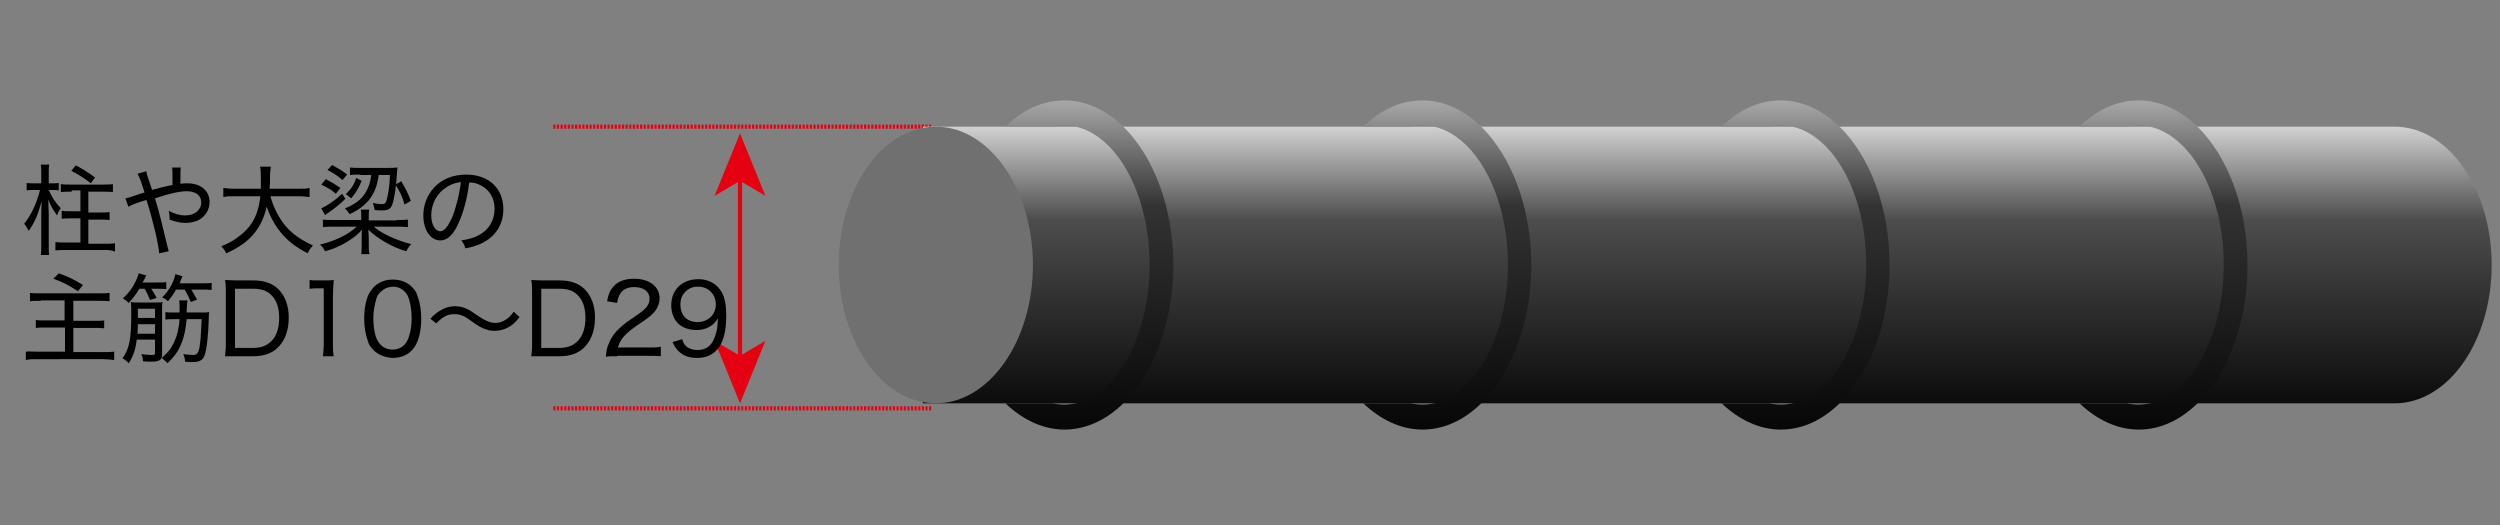 <?xml version="1.0" encoding="utf-8"?>
<!-- Generator: Adobe Illustrator 27.5.0, SVG Export Plug-In . SVG Version: 6.00 Build 0)  -->
<svg version="1.1" id="レイヤー_1" xmlns="http://www.w3.org/2000/svg" xmlns:xlink="http://www.w3.org/1999/xlink" x="0px"
	 y="0px" viewBox="0 0 600 126" style="enable-background:new 0 0 600 126;" xml:space="preserve">
<rect x="0" y="0" width="600" height="126" fill="#808080" stroke="none"/>
<style type="text/css">
	.st0{fill:none;stroke:#E50012;}
	.st1{fill:#E50012;}
	.st2{fill:none;stroke:#E50012;stroke-dasharray:0.52,0.347;}
	.st3{fill:url(#SVGID_1_);}
	.st4{fill:#717071;}
	.st5{fill:none;}
	.st6{fill:url(#SVGID_00000088814846837746331470000017988618726592510373_);}
	.st7{fill:url(#SVGID_00000106849728226258147550000017605466292070414987_);}
	.st8{fill:url(#SVGID_00000176722073662459999070000014228862625908901779_);}
	.st9{fill:url(#SVGID_00000109020223820003776080000015924582479795664300_);}
</style>
<g>
	<g>
		<g>
			<g>
				<line class="st0" x1="177.6" y1="36.7" x2="177.6" y2="89.5"/>
				<polygon class="st1" points="177.6,96.8 171.5,81.8 177.6,85.4 183.7,81.8 				"/>
				<polygon class="st1" points="177.6,32 183.7,47 177.6,43.4 171.5,47 				"/>
			</g>
		</g>
		<line class="st2" x1="132.8" y1="30.4" x2="223.5" y2="30.4"/>
		<line class="st2" x1="132.8" y1="98" x2="223.5" y2="98"/>
		<linearGradient id="SVGID_1_" gradientUnits="userSpaceOnUse" x1="409.767" y1="22.609" x2="409.767" y2="104.6">
			<stop  offset="0" style="stop-color:#FFFFFF"/>
			<stop  offset="0.368" style="stop-color:#4D4D4D"/>
			<stop  offset="1" style="stop-color:#000000"/>
		</linearGradient>
		<path class="st3" d="M574.7,96.8H221.5V30.4h353.2c12.9,0,23.3,14.9,23.3,33.2C598,81.9,587.6,96.8,574.7,96.8z"/>
		<path class="st4" d="M247.9,63.6c0-18.3-10.5-33.2-23.3-33.2c-12.9,0-23.3,14.9-23.3,33.2c0,18.3,10.4,33.2,23.3,33.2
			C237.4,96.8,247.9,81.9,247.9,63.6z"/>
		<path class="st5" d="M298.5,96.8h5.6c-0.9,0.2-1.8,0.3-2.8,0.3C300.4,97.1,299.4,97,298.5,96.8z"/>
		<path class="st5" d="M301.3,30.1c1,0,1.9,0.1,2.8,0.3h-5.6C299.4,30.2,300.4,30.1,301.3,30.1z"/>
		
			<linearGradient id="SVGID_00000165927297163934917590000014143035543850521996_" gradientUnits="userSpaceOnUse" x1="261.424" y1="16.258" x2="261.424" y2="110.95">
			<stop  offset="0" style="stop-color:#CCCCCC"/>
			<stop  offset="0.35" style="stop-color:#333333"/>
			<stop  offset="1" style="stop-color:#000000"/>
		</linearGradient>
		<path style="fill:url(#SVGID_00000165927297163934917590000014143035543850521996_);" d="M269.6,96.8c-4.1,4-9,6.3-14.1,6.3
			c-5.2,0-10.1-2.4-14.2-6.3h11.3c0.9,0.2,1.8,0.3,2.8,0.3c0.9,0,1.9-0.1,2.8-0.3c10-2.2,17.7-16.3,17.7-33.2
			c0-16.9-7.7-30.9-17.7-33.2c-0.9-0.2-1.9-0.3-2.8-0.3c-1,0-1.9,0.1-2.8,0.3h-11.3c4.1-4,8.9-6.3,14.2-6.3c5.2,0,10.1,2.4,14.1,6.3
			c7.2,7.1,12,19.3,12,33.2C281.6,77.5,276.8,89.7,269.6,96.8z"/>
		
			<linearGradient id="SVGID_00000160910435539921966950000004800073150040179617_" gradientUnits="userSpaceOnUse" x1="347.377" y1="16.258" x2="347.377" y2="110.95">
			<stop  offset="0" style="stop-color:#CCCCCC"/>
			<stop  offset="0.35" style="stop-color:#333333"/>
			<stop  offset="1" style="stop-color:#000000"/>
		</linearGradient>
		<path style="fill:url(#SVGID_00000160910435539921966950000004800073150040179617_);" d="M355.5,96.8c-4.1,4-8.9,6.3-14.1,6.3
			c-5.2,0-10.1-2.4-14.2-6.3h11.4c0.9,0.2,1.8,0.3,2.8,0.3c1,0,1.9-0.1,2.8-0.3c10-2.2,17.7-16.3,17.7-33.2
			c0-16.9-7.7-30.9-17.7-33.2c-0.9-0.2-1.8-0.3-2.8-0.3c-1,0-1.9,0.1-2.8,0.3h-11.4c4.1-4,8.9-6.3,14.2-6.3c5.2,0,10.1,2.4,14.1,6.3
			c7.2,7.1,12,19.3,12,33.2C367.5,77.5,362.7,89.7,355.5,96.8z"/>
		
			<linearGradient id="SVGID_00000075145759369593401790000006385387058327705009_" gradientUnits="userSpaceOnUse" x1="433.326" y1="16.258" x2="433.326" y2="110.95">
			<stop  offset="0" style="stop-color:#CCCCCC"/>
			<stop  offset="0.35" style="stop-color:#333333"/>
			<stop  offset="1" style="stop-color:#000000"/>
		</linearGradient>
		<path style="fill:url(#SVGID_00000075145759369593401790000006385387058327705009_);" d="M441.5,96.8c-4.1,4-8.9,6.3-14.1,6.3
			c-5.2,0-10.1-2.4-14.2-6.3h11.4c0.9,0.2,1.8,0.3,2.8,0.3c1,0,1.9-0.1,2.8-0.3c10-2.2,17.7-16.3,17.7-33.2
			c0-16.9-7.7-30.9-17.7-33.2c-0.9-0.2-1.9-0.3-2.8-0.3c-1,0-1.9,0.1-2.8,0.3h-11.4c4.1-4,8.9-6.3,14.2-6.3c5.2,0,10.1,2.4,14.1,6.3
			c7.2,7.1,12,19.3,12,33.2C453.5,77.5,448.7,89.7,441.5,96.8z"/>
		
			<linearGradient id="SVGID_00000165926765545313331010000008801079265298928825_" gradientUnits="userSpaceOnUse" x1="519.292" y1="16.258" x2="519.292" y2="110.95">
			<stop  offset="0" style="stop-color:#CCCCCC"/>
			<stop  offset="0.35" style="stop-color:#333333"/>
			<stop  offset="1" style="stop-color:#000000"/>
		</linearGradient>
		<path style="fill:url(#SVGID_00000165926765545313331010000008801079265298928825_);" d="M527.4,96.8c-4.1,4-8.9,6.3-14.1,6.3
			c-5.2,0-10.1-2.4-14.2-6.3h11.3c0.9,0.2,1.8,0.3,2.8,0.3c0.9,0,1.9-0.1,2.8-0.3c10-2.2,17.7-16.3,17.7-33.2
			c0-16.9-7.7-30.9-17.7-33.2c-0.9-0.2-1.9-0.3-2.8-0.3c-1,0-1.9,0.1-2.8,0.3h-11.3c4.1-4,8.9-6.3,14.2-6.3c5.2,0,10.1,2.4,14.1,6.3
			c7.2,7.1,12,19.3,12,33.2C539.4,77.5,534.6,89.7,527.4,96.8z"/>
	</g>
	<g>
		<path d="M11.7,45.6c0.9,2,1.6,3,2.9,4.4c-0.4,0.5-0.6,0.8-0.9,1.7c-1.1-1.6-1.5-2.2-2.1-3.8c0,1.9,0.1,2.5,0.1,3.7v7.3
			c0,1.1,0,1.7,0.1,2.3h-2c0.1-0.6,0.1-1.3,0.1-2.3v-6.6c0-1.1,0-1.5,0.1-4c-1,3.5-1.6,4.9-3.1,7.1c-0.6-1.1-0.6-1.1-1.1-1.7
			c1.7-2.1,3-4.9,3.8-8.1H7.9c-0.7,0-1,0-1.5,0.1v-1.8C6.9,44,7.2,44,8,44h1.9v-2.5c0-0.8,0-1.4-0.1-2h2c-0.1,0.6-0.1,1.1-0.1,2V44
			h0.9c0.7,0,1,0,1.5-0.1v1.8c-0.5-0.1-0.9-0.1-1.5-0.1H11.7z M17.2,46c-1.1,0-1.9,0-2.6,0.1v-1.9c0.7,0.1,1.4,0.1,2.6,0.1h7.3
			c1.1,0,1.9,0,2.6-0.1v1.9C26.3,46,25.6,46,24.5,46h-3.3v5h2.5c1.2,0,1.8,0,2.6-0.1v1.9c-0.7-0.1-1.5-0.1-2.6-0.1h-2.5v5.8h3.8
			c1,0,1.8,0,2.6-0.1v2C26.8,60,25.9,60,24.9,60h-9c-1,0-1.7,0-2.6,0.1v-2c0.8,0.1,1.6,0.1,2.6,0.1h3.4v-5.8h-1.9
			c-1.1,0-1.9,0-2.6,0.1v-1.9c0.8,0.1,1.4,0.1,2.6,0.1h1.9v-5H17.2z M21.8,44c-1.7-1.3-2.7-2-4.7-3l1.1-1.3c1.9,1,3,1.7,4.6,2.9
			L21.8,44z"/>
		<path d="M35.1,41.1c0.1,0.6,0.2,0.8,0.4,1.5c0.5,1.4,0.6,1.8,1,3c0.2-0.1,0.2-0.1,1.1-0.3c1.2-0.4,2.4-0.6,3.8-0.9
			c0-3.5,0-3.5-0.1-4.2h2.1c-0.1,0.7-0.1,1.1-0.1,3.9C44,44,44.4,44,45,44c3.2,0,5.3,1.8,5.3,4.5c0,1.9-1.1,3.6-2.8,4.4
			c-0.9,0.4-1.9,0.6-3.1,0.6c-1.1,0-2.4-0.3-3.7-0.8c0-0.1,0-0.2,0-0.3c0-0.4,0-0.9-0.2-1.8c1.3,0.7,2.6,1.1,4,1.1
			c2.2,0,3.8-1.3,3.8-3.1c0-1.7-1.3-2.7-3.5-2.7c-1.6,0-4.1,0.5-7.6,1.7c1.2,4.1,1.5,5.3,3,11.6c0.1,0.5,0.2,0.6,0.3,1.1l-2.3,0.5
			c-0.1-1.9-1.4-7.6-3-12.7C35,48,35,48,33.8,48.4c-1.3,0.4-2.4,0.9-3,1.2l-0.7-2c0.6-0.1,0.9-0.2,2.1-0.6c1.1-0.4,2-0.7,2.5-0.8
			C34,44,33.5,42.5,33,41.7L35.1,41.1z"/>
		<path d="M64.9,47.1c0.7,2.6,1.9,5,3.6,7.1c1,1.2,2.5,2.5,4.1,3.4c0.8,0.5,1.4,0.8,2.5,1.3c-0.6,0.7-0.8,1-1.3,1.9
			c-1.8-1-2.4-1.4-3.4-2.1c-3-2.3-5.1-5.3-6.4-9.1c-0.7,3.2-2.1,5.8-4.4,7.9c-1.5,1.3-3,2.3-5.3,3.3c-0.4-0.8-0.6-1.1-1.2-1.7
			c1.7-0.7,2.5-1.1,3.6-1.9c3.6-2.5,5.2-5.2,5.8-10.1h-6.2c-1.3,0-2,0-2.7,0.2v-2.2c0.7,0.1,1.5,0.2,2.7,0.2h6.3c0-0.8,0-1.4,0-2.3
			c0-1.6,0-2.2-0.2-3H65c-0.1,0.8-0.2,1.3-0.2,2.5c0,1.2,0,1.9-0.1,2.8h6.9c1.2,0,2,0,2.7-0.2v2.2c-0.8-0.1-1.5-0.2-2.7-0.2H64.9z"
			/>
		<path d="M95.2,52.8c1.4,0,2,0,2.7-0.1v1.8c-0.8-0.1-1.6-0.1-2.7-0.1h-5.5c2.1,1.8,5.3,3.2,9,4.2c-0.5,0.5-0.8,0.9-1.2,1.7
			c-2-0.6-3.3-1.2-4.9-2.1c-1.7-1-2.8-1.7-4.2-3.1c0,0.4,0.1,1.3,0.1,2.1v1.4c0,1.2,0,1.8,0.2,2.4h-2c0.1-0.7,0.1-1.3,0.1-2.4v-1.4
			c0-0.6,0-1.5,0.1-2.1c-1,1.2-2.1,2-3.7,3c-1.7,1-3,1.6-5.2,2.2c-0.4-0.8-0.6-1-1.2-1.6c3.8-0.9,6.9-2.5,8.8-4.3h-5.4
			c-1.1,0-1.8,0-2.7,0.1v-1.8c0.6,0.1,1.4,0.1,2.7,0.1h6.5v-0.7c0-0.9,0-1.3-0.1-1.8h2c-0.1,0.6-0.1,1-0.1,1.9v0.7H95.2z M80.6,46.5
			c-1.3-1.1-1.7-1.3-3.5-2.2l1.1-1.3c1.5,0.8,2.2,1.2,3.5,2.1L80.6,46.5z M82.9,47.7c-1.3,1.3-2.8,2.5-4.3,3.5
			c-0.2,0.1-0.2,0.1-0.4,0.3c-0.1,0.1-0.1,0.1-0.2,0.1L77.1,50c0.3-0.1,0.6-0.3,1-0.5c0.4-0.2,1.6-1,2.1-1.4c0.6-0.4,1-0.8,1.9-1.6
			L82.9,47.7z M82.2,43.2c-1.3-1.1-2.1-1.6-3.6-2.4l1.1-1.2c1.6,0.9,2.4,1.3,3.6,2.3L82.2,43.2z M86.5,41.9c-1.1,0-1.8,0-2.5,0.1
			v-1.8c0.7,0.1,1.4,0.1,2.6,0.1h6.3c0.9,0,1.7,0,2.5-0.1c0,0.3-0.1,0.5-0.1,1c-0.2,3.8-0.7,6.7-1.2,8c-0.4,1-1,1.3-2.5,1.3
			c-0.5,0-0.8,0-1.7-0.1c-0.1-0.6-0.2-1.1-0.4-1.7c0.8,0.2,1.5,0.3,2.1,0.3c0.7,0,0.9-0.2,1.1-0.7c0.4-1.3,0.8-3.3,0.9-6.3h-2.7
			c-0.4,2.9-1.2,4.6-2.5,6.2c-1.2,1.3-2.5,2.3-4.5,3.2c-0.3-0.5-0.6-0.9-1.1-1.4c2.3-0.9,4-2.1,5-3.9c0.7-1.2,1.1-2.3,1.3-4.1H86.5z
			 M86.8,43.4c-0.8,1.9-1.3,2.7-2.5,4.2l-1.3-1c1.3-1.3,1.9-2.1,2.5-3.9L86.8,43.4z M96.3,43.5c1.1,1.9,1.6,2.8,2.3,4.7l-1.5,0.9
			c-0.6-2.1-1.1-3.1-2.2-4.8L96.3,43.5z"/>
		<path d="M115,56.4c2.4-1.3,3.7-3.6,3.7-6.3c0-2.6-1.3-4.7-3.5-5.7c-0.8-0.4-1.5-0.6-2.6-0.6c-0.4,3.5-1.3,6.9-2.4,9.4
			c-1.3,3.1-2.8,4.5-4.5,4.5c-2.4,0-4.1-2.5-4.1-6c0-2.5,0.9-4.8,2.5-6.6c1.9-2.1,4.6-3.2,7.8-3.2c5.4,0,8.9,3.3,8.9,8.3
			c0,3.7-1.9,6.6-5.2,8.2c-1.1,0.5-2.1,0.9-3.9,1.2c-0.3-0.9-0.5-1.3-1-1.9C112.7,57.4,113.9,57,115,56.4z M107.2,44.9
			c-2.3,1.4-3.7,4-3.7,6.8c0,2.1,0.9,3.8,2.2,3.8c0.9,0,1.8-1.1,2.8-3.3c0.9-2.2,1.8-5.6,2.1-8.5C109.2,43.9,108.3,44.2,107.2,44.9z
			"/>
		<path d="M9.8,72.2c-1.4,0-2,0-2.6,0.1v-2c0.7,0.1,1.4,0.1,2.6,0.1h13.9c1.1,0,1.9,0,2.6-0.1v2c-0.7-0.1-1.3-0.1-2.6-0.1h-6.1v4.8
			h5c1.1,0,1.8,0,2.4-0.1v1.9c-0.7-0.1-1.2-0.1-2.3-0.1h-5.1v5.8h7.1c1.1,0,1.9,0,2.7-0.1v2c-0.9-0.1-1.7-0.2-2.7-0.2H9
			c-1.1,0-1.9,0-2.8,0.2v-2C7,84.3,7.8,84.4,9,84.4h6.6v-5.8H11c-1.1,0-1.7,0-2.4,0.1v-1.9c0.6,0.1,1.2,0.1,2.3,0.1h4.6v-4.8H9.8z
			 M14.1,65.6c2.5,0.9,3.3,1.3,5.8,2.8l-1.2,1.5c-2.1-1.4-3.6-2.2-5.9-3L14.1,65.6z"/>
		<path d="M32.8,81.6c-0.3,2.4-0.8,3.8-1.9,5.6c-0.4-0.5-0.8-0.8-1.5-1.2c1.7-2.4,2.1-4.6,2.1-10.9c0-1.3,0-1.9-0.1-2.6
			c0.6,0.1,1.2,0.1,2.3,0.1h3.1c1,0,1.7,0,2.2-0.1c-0.1,0.5-0.1,1.1-0.1,2.1V85c0,0.7-0.2,1.3-0.7,1.5c-0.4,0.2-0.9,0.3-2,0.3
			c-0.6,0-1.2,0-1.9-0.1c0-0.7-0.1-1.1-0.4-1.7c1.1,0.1,1.8,0.2,2.5,0.2c0.6,0,0.8-0.1,0.8-0.5v-3.2H32.8z M33.4,69.4
			c-0.9,1.4-1.5,2.2-2.5,3.3c-0.4-0.4-0.8-0.7-1.4-1.1c1.9-1.7,3.1-3.7,3.8-6l1.8,0.5c-0.4,0.8-0.5,1.1-0.9,1.7h3.4
			c1.1,0,1.7,0,2.3-0.1v1.7c-0.7-0.1-1.3-0.1-2.2-0.1h-1.4c0.5,0.7,0.8,1.3,1.3,2.2l-1.6,0.5c-0.5-1.2-0.6-1.5-1.3-2.7H33.4z
			 M33.1,77.8c0,0.9-0.1,1.6-0.1,2.3h4.2v-2.3H33.1z M37.2,74.1h-4.1v1c0,0.5,0,0.7,0,1.2h4.1V74.1z M48.3,75c1,0,1.5,0,1.9-0.1
			c-0.1,0.6-0.1,0.9-0.1,1.7c-0.1,3.9-0.5,7.3-1,8.7c-0.4,1.1-1.2,1.6-2.9,1.6c-0.4,0-1.1,0-1.8-0.1c0-0.6-0.1-1.1-0.4-1.8
			c1,0.1,1.8,0.2,2.4,0.2c0.7,0,1-0.3,1.3-1.1c0.4-1.3,0.5-3.5,0.7-7.5h-3.6c-0.2,2.2-0.6,4.3-1.3,5.9c-0.7,1.8-1.7,3.1-3.3,4.7
			c-0.4-0.5-0.9-0.9-1.4-1.3c1.4-1.2,2.1-2,2.8-3.4c0.8-1.6,1.3-3.3,1.5-5.9h-1.3c-1,0-1.5,0-2.1,0.1v-1.8c0.5,0.1,1.1,0.1,2.1,0.1
			h1.3c0-0.7,0-0.8,0-1.4c0-0.7,0-1.1-0.1-1.5h2c-0.1,0.5-0.1,0.8-0.2,2.4c0,0.2,0,0.3,0,0.5H48.3z M42.3,69.4
			c-0.6,1.1-1.1,1.8-2,2.9c-0.4-0.4-0.8-0.7-1.4-0.9c1.7-1.7,2.7-3.5,3.2-5.6l1.7,0.5c-0.3,0.8-0.5,1.1-0.7,1.7h5.2
			c1.2,0,1.8,0,2.5-0.1v1.7c-0.8-0.1-1.4-0.1-2.5-0.1h-2.4c0.5,0.8,0.9,1.5,1.4,2.4l-1.5,0.6c-0.4-1-0.7-1.7-1.5-3H42.3z"/>
		<path d="M54.2,70c0-1.1,0-1.8-0.2-2.8c0.8,0,1.5,0.1,2.7,0.1h4.1c2.6,0,4.6,0.7,6,2.1c1.6,1.6,2.5,3.9,2.5,6.8
			c0,3.1-0.9,5.5-2.6,7.2c-1.4,1.4-3.4,2.1-5.9,2.1h-4.1c-1.3,0-1.8,0-2.7,0c0.1-0.9,0.2-1.6,0.2-2.9V70z M60.7,83.5
			c1.9,0,3.3-0.5,4.4-1.6c1.3-1.3,1.9-3.2,1.9-5.6c0-2.4-0.6-4.2-1.8-5.4c-1-1.1-2.4-1.6-4.4-1.6h-4.4v14.2H60.7z"/>
		<path d="M74.2,67.2c0.7,0.1,1.1,0.1,2.1,0.1h1.7c0.9,0,1.3,0,2.1-0.1c-0.1,1.4-0.2,2.6-0.2,3.9v11.6c0,1.1,0,1.9,0.2,2.8h-2.6
			c0.1-0.9,0.2-1.7,0.2-2.8V69.2h-1.2c-0.8,0-1.4,0-2.2,0.1V67.2z"/>
		<path d="M89.7,84.1c-0.7-0.7-1.2-1.4-1.4-2.2c-0.6-1.7-0.9-3.5-0.9-5.4c0-2.5,0.5-5.1,1.4-6.4c1.2-2,3.1-3,5.5-3
			c1.8,0,3.4,0.6,4.5,1.7c0.7,0.7,1.2,1.4,1.4,2.2c0.6,1.7,0.9,3.5,0.9,5.5c0,2.8-0.6,5.4-1.7,6.9c-1.2,1.7-3,2.5-5.2,2.5
			C92.4,85.8,90.9,85.2,89.7,84.1z M91.3,70.1c-0.5,0.5-0.9,1.1-1,1.7c-0.4,1.4-0.7,2.9-0.7,4.6c0,2.1,0.4,4.4,1.1,5.5
			c0.8,1.3,2,2,3.5,2c1.1,0,2.1-0.4,2.8-1.1c0.5-0.5,0.9-1.2,1.1-1.9c0.5-1.4,0.7-2.9,0.7-4.6c0-2-0.4-4.3-1-5.4
			c-0.8-1.4-2-2.1-3.6-2.1C93,68.9,92.1,69.3,91.3,70.1z"/>
		<path d="M103.3,76.5c0.9-1,1.4-1.4,2.4-2c1.2-0.7,2.2-1,3.5-1c1.1,0,2,0.2,3,0.7c0.6,0.3,0.8,0.4,2.2,1.4c1.9,1.3,3.2,1.9,4.5,1.9
			c0.6,0,1.2-0.1,1.8-0.4c1-0.5,1.7-1,2.6-2.3l1.4,1.3c-1.1,1.4-1.8,2-2.8,2.5c-0.9,0.5-2.1,0.8-3.2,0.8c-0.7,0-1.5-0.1-2.2-0.4
			c-0.9-0.3-1.7-0.7-3.3-1.9c-1.9-1.4-2.8-1.7-4.2-1.7c-1.6,0-2.7,0.6-4.3,2.2L103.3,76.5z"/>
		<path d="M127.7,70c0-1.1,0-1.8-0.2-2.8c0.8,0,1.5,0.1,2.7,0.1h4.1c2.6,0,4.6,0.7,6,2.1c1.6,1.6,2.5,3.9,2.5,6.8
			c0,3.1-0.9,5.5-2.6,7.2c-1.4,1.4-3.4,2.1-5.9,2.1h-4.1c-1.3,0-1.8,0-2.7,0c0.1-0.9,0.2-1.6,0.2-2.9V70z M134.2,83.5
			c1.9,0,3.3-0.5,4.4-1.6c1.3-1.3,1.9-3.2,1.9-5.6c0-2.4-0.6-4.2-1.8-5.4c-1-1.1-2.4-1.6-4.4-1.6h-4.4v14.2H134.2z"/>
		<path d="M148.1,85.5c-1.6,0-2,0-2.7,0.1c0.2-1.8,0.3-2.2,0.7-3.1c0.6-1.6,1.6-2.9,3.1-4.2c0.8-0.7,1.3-1.1,3.7-2.7
			c2.2-1.5,3-2.5,3-3.9c0-1.7-1.4-2.8-3.7-2.8c-1.5,0-2.6,0.5-3.3,1.5c-0.4,0.6-0.6,1.2-0.8,2.3l-2.4-0.4c0.3-1.7,0.7-2.6,1.5-3.5
			c1.1-1.3,2.8-1.9,5-1.9c3.7,0,6.1,1.9,6.1,4.7c0,1.1-0.4,2.2-1.1,3.1c-0.8,0.9-1.3,1.4-4,3.2c-3.1,2.1-4.3,3.4-4.9,5.5h7.3
			c1.3,0,2.2,0,3-0.2v2.3c-1-0.1-1.8-0.1-3.1-0.1H148.1z"/>
		<path d="M163.7,81.4c0.3,0.8,0.4,1.1,0.8,1.5c0.6,0.7,1.7,1.1,2.9,1.1c1.7,0,2.9-0.7,3.7-2.1c0.4-0.8,0.8-1.9,1-3
			c0.1-0.5,0.1-1.4,0.2-2.5c-0.4,0.6-0.6,0.9-1,1.3c-1.2,1-2.4,1.5-4.2,1.5c-1.8,0-3.4-0.6-4.4-1.6c-1-1-1.6-2.6-1.6-4.3
			c0-3.8,2.6-6.3,6.6-6.3c2.4,0,4.4,1.2,5.5,3.1c0.8,1.3,1.1,3.3,1.1,5.8c0,3.5-0.7,6.3-2.1,7.9c-1.2,1.4-2.8,2.1-4.9,2.1
			c-1.7,0-3-0.4-4.1-1.3c-0.7-0.6-1.2-1.2-1.8-2.5L163.7,81.4z M171.8,73.1c0-2.5-1.8-4.3-4.3-4.3c-1.2,0-2.2,0.4-3,1.2
			c-0.8,0.8-1.2,1.8-1.2,3.1c0,2.6,1.6,4.2,4.1,4.2C169.9,77.3,171.8,75.5,171.8,73.1z"/>
	</g>
</g>
</svg>
